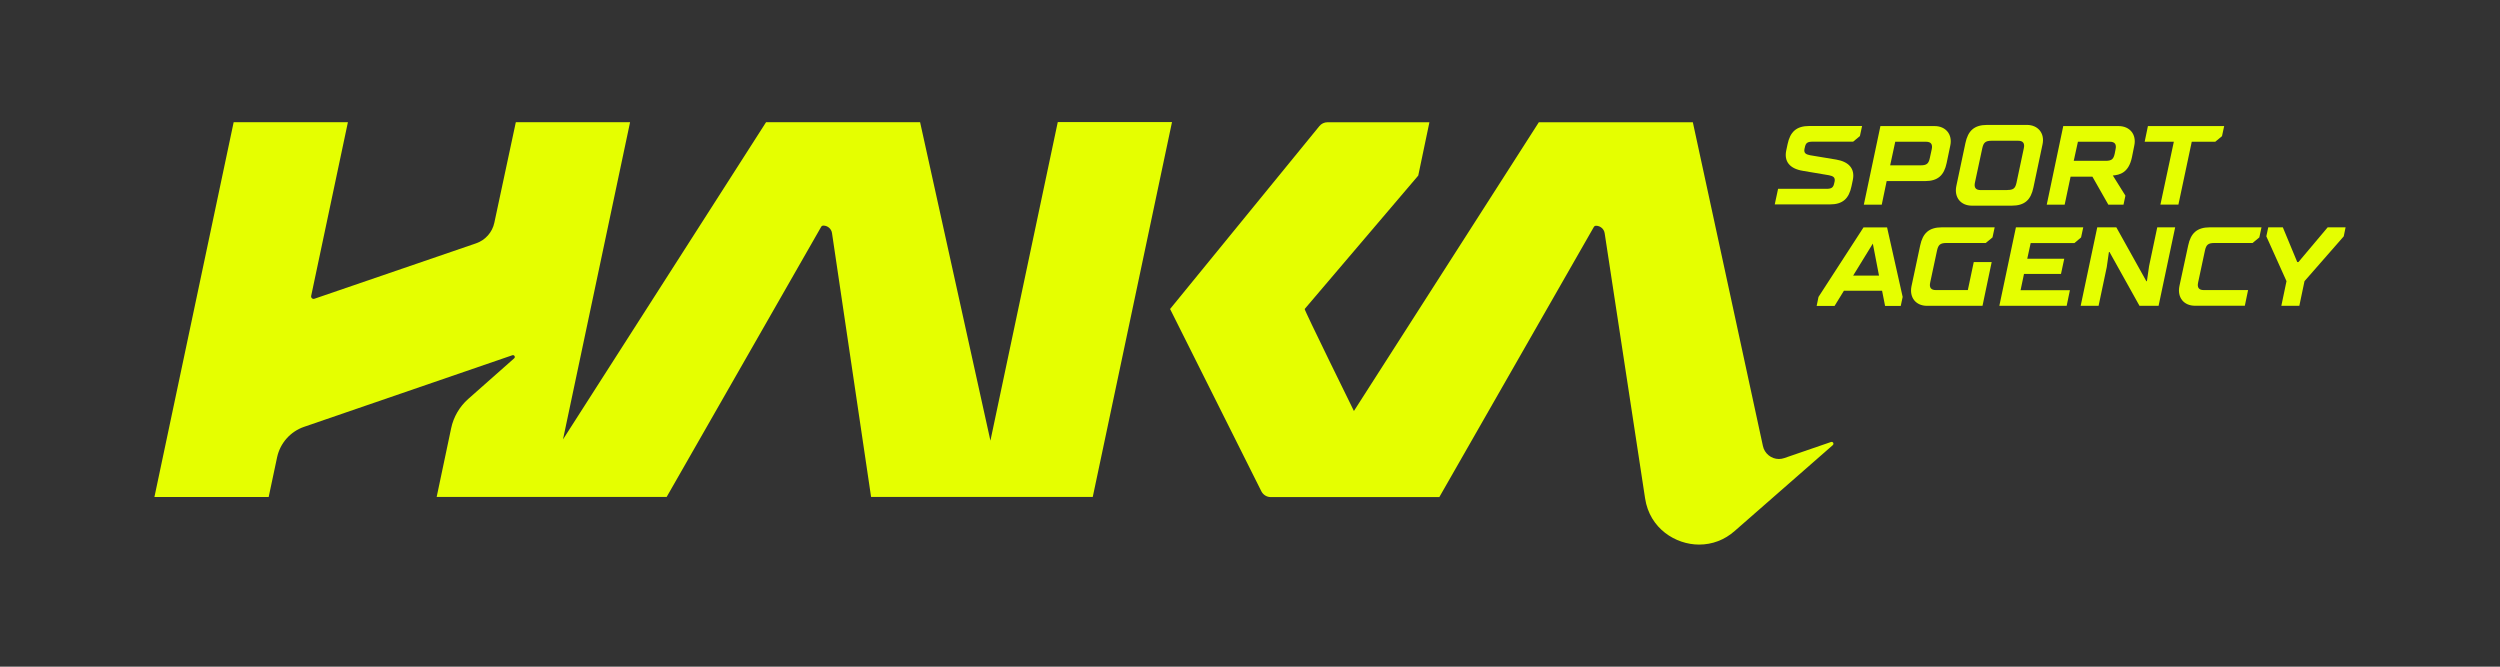 <?xml version="1.0" encoding="UTF-8"?> <!-- Generator: Adobe Illustrator 25.2.3, SVG Export Plug-In . SVG Version: 6.00 Build 0) --> <svg xmlns="http://www.w3.org/2000/svg" xmlns:xlink="http://www.w3.org/1999/xlink" version="1.1" id="Livello_1" x="0px" y="0px" viewBox="0 0 300 80" style="enable-background:new 0 0 300 80;" xml:space="preserve"><rect x="0" y="0" width="300" height="80" fill="#333333" stroke="none"/> <style type="text/css"> .st0{fill:#E5FF00;} </style> <g> <g> <path class="st0" d="M126.93,14.66l-8.08,38.22l-8.44-38.22H91.93L67.56,52.73l8.05-38.07H61.9l-2.58,12.07 c-0.24,1.14-1.08,2.09-2.19,2.47l-19.4,6.65c-0.03,0.01-0.06,0.02-0.09,0.02c-0.07,0-0.14-0.03-0.2-0.07 c-0.08-0.07-0.12-0.18-0.1-0.29l4.41-20.85H28.04l-9.51,44.98h13.71l1.01-4.76c0.36-1.7,1.6-3.1,3.24-3.66l24.99-8.59 c0.23-0.08,0.4,0.21,0.22,0.37l-5.52,4.88c-1.03,0.91-1.76,2.16-2.04,3.5l-1.74,8.25H80l18.54-32.41 c0.05-0.09,0.15-0.15,0.26-0.15c0.52,0,0.97,0.39,1.04,0.9l4.69,31.66h26.6l9.51-44.98H126.93z"></path> <path class="st0" d="M219.72,53.04l-5.61,1.93c-0.21,0.07-0.42,0.11-0.64,0.11c-0.92,0-1.73-0.66-1.92-1.56l-8.41-38.85h-18.48 l-22.19,34.65c0,0-5.98-12.15-5.91-12.24l13.63-16.01l1.34-6.4h-12.23c-0.38,0-0.74,0.17-0.98,0.47l-17.91,21.94l10.95,21.87 c0.22,0.43,0.65,0.7,1.13,0.7h20.23l18.54-32.41c0.05-0.09,0.15-0.15,0.26-0.15c0.52,0,0.97,0.39,1.04,0.9l4.85,31.81 c0.55,3.64,3.68,5.55,6.48,5.55h0c1.58,0,3.06-0.56,4.27-1.63l11.77-10.3C220.12,53.25,219.95,52.96,219.72,53.04"></path> <path class="st0" d="M213.37,22.66h5.77c0.67,0,0.87-0.15,0.98-0.74l0.03-0.12c0.11-0.54-0.2-0.67-0.67-0.77l-3.14-0.53 c-1.63-0.27-2.26-1.17-1.99-2.45l0.16-0.75c0.31-1.47,1.05-2.18,2.6-2.18h6.34l-0.26,1.21l-0.81,0.67h-4.83 c-0.67,0-0.87,0.15-0.98,0.74l-0.03,0.12c-0.11,0.54,0.2,0.67,0.67,0.77l3.14,0.52c1.51,0.26,2.27,1.09,1.99,2.45l-0.16,0.75 c-0.31,1.49-1.05,2.18-2.6,2.18h-6.61L213.37,22.66z"></path> <path class="st0" d="M225.65,15.13h6.51c1.33,0,2.17,1.01,1.87,2.36l-0.43,2.06c-0.31,1.49-1.05,2.18-2.6,2.18h-4.6l-0.59,2.83 h-2.15L225.65,15.13z M230.46,19.84c0.74,0,0.97-0.19,1.12-0.88l0.22-1.01c0.15-0.63-0.08-0.94-0.67-0.94h-3.7l-0.61,2.83H230.46z "></path> <path class="st0" d="M235.85,17.17c0.31-1.47,1.05-2.18,2.6-2.18h4.78c1.33,0,2.17,1.01,1.87,2.35l-1.09,5.16 c-0.31,1.49-1.05,2.18-2.6,2.18h-4.78c-1.35,0-2.15-1-1.87-2.36L235.85,17.17z M240.86,22.8c0.74,0,0.97-0.19,1.12-0.87l0.87-4.1 c0.15-0.63-0.08-0.94-0.67-0.94H239c-0.74,0-0.97,0.21-1.12,0.87l-0.88,4.11c-0.15,0.63,0.08,0.94,0.67,0.94H240.86z"></path> <path class="st0" d="M247.59,15.13h6.65c1.33,0,2.17,1.01,1.87,2.36l-0.28,1.39c-0.39,1.87-1.48,2.11-2.29,2.18l1.51,2.42 l-0.23,1.08H253l-1.91-3.36h-2.62l-0.71,3.36h-2.15L247.59,15.13z M252.65,19.3c0.75,0,0.97-0.19,1.12-0.88l0.09-0.47 c0.15-0.63-0.08-0.94-0.67-0.94h-3.84l-0.5,2.29H252.65z"></path> </g> <polygon class="st0" points="260.86,17.01 257.36,17.01 257.75,15.13 266.9,15.13 266.64,16.34 265.83,17.01 263.01,17.01 261.41,24.55 259.25,24.55 "></polygon> <path class="st0" d="M218.22,35.63l5.4-8.34h2.83l1.87,8.34l-0.23,1.08h-1.88l-0.36-1.82h-4.58l-1.12,1.82h-2.15L218.22,35.63z M225.48,33.07l-0.74-3.84l-2.36,3.84H225.48z"></path> <g> <path class="st0" d="M230.42,29.46c0.31-1.47,1.05-2.18,2.6-2.18h6.34l-0.26,1.21l-0.81,0.67h-4.72c-0.74,0-0.97,0.22-1.12,0.87 l-0.82,3.84c-0.15,0.63,0.08,0.94,0.67,0.94h3.84l0.71-3.36h2.15l-1.1,5.25h-6.65c-1.36,0-2.15-1.01-1.87-2.36L230.42,29.46z"></path> </g> <polygon class="st0" points="241.91,27.28 249.99,27.28 249.73,28.49 248.93,29.17 243.68,29.17 243.27,31.05 247.71,31.05 247.32,32.87 242.88,32.87 242.47,34.82 248.39,34.82 248,36.7 239.92,36.7 "></polygon> <polygon class="st0" points="251.67,27.28 253.96,27.28 257.56,33.74 257.63,33.74 257.89,31.93 258.87,27.28 261.02,27.28 259.03,36.7 256.74,36.7 253.14,30.24 253.07,30.24 252.81,32.06 251.83,36.7 249.68,36.7 "></polygon> <g> <path class="st0" d="M262.58,29.46c0.31-1.47,1.05-2.18,2.6-2.18h6.2l-0.26,1.21l-0.81,0.67h-4.59c-0.74,0-0.97,0.22-1.12,0.87 l-0.82,3.84c-0.15,0.63,0.08,0.94,0.67,0.94h5.32l-0.39,1.88h-5.98c-1.35,0-2.15-1-1.87-2.36L262.58,29.46z"></path> </g> <polygon class="st0" points="279.32,27.28 275.81,31.45 275.67,31.45 273.94,27.28 272.19,27.28 271.96,28.36 274.38,33.74 273.76,36.7 275.92,36.7 276.54,33.74 281.25,28.36 281.47,27.28 "></polygon> </g> </svg> 
